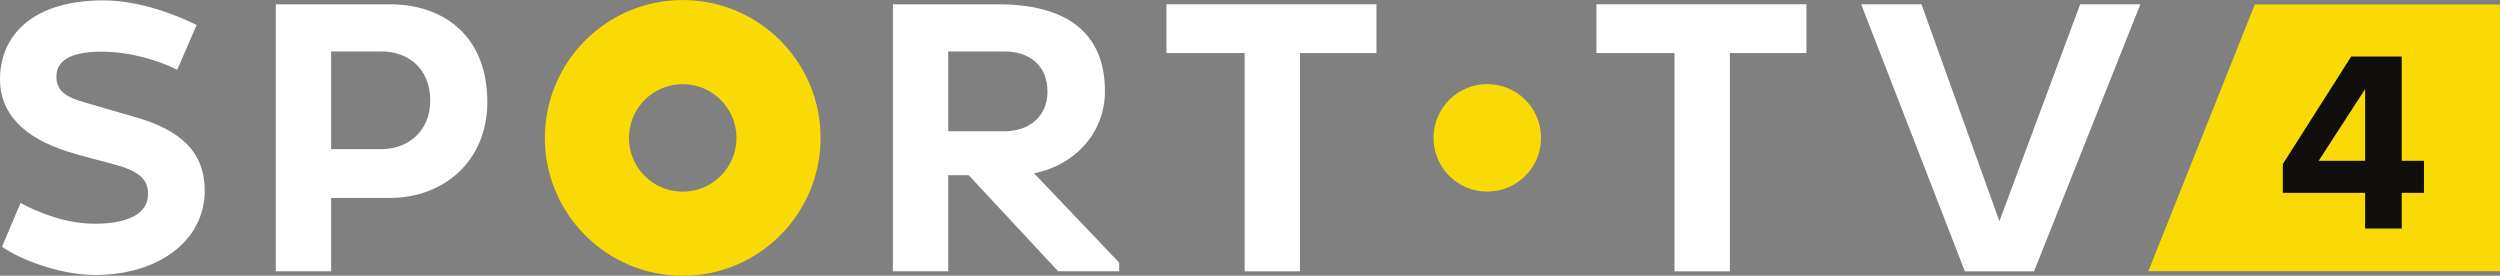 <svg xmlns="http://www.w3.org/2000/svg" width="52.917mm" height="5.837mm" viewBox="0 0 52.917 5.837"><rect x="0" y="0" width="52.917" height="5.837" fill="#808080" stroke="none"/><g><path d="M47.727.095l-2.254 5.646h7.443v-5.646z" fill="#f9da05"/><path d="M50.062 3.403h-.983l.983-1.517zm.775 0v-2.206h-1.07l-1.447 2.276v.609h1.742v.755h.775v-.755h.471v-.679z" fill="#100f0d"/><path d="M.434 4.297c.436.231 1 .444 1.604.439.674-.008 1.096-.213 1.096-.624 0-.306-.168-.491-.745-.639-.231-.063-.694-.181-.96-.266-.928-.293-1.429-.81-1.429-1.527 0-.93.692-1.672 2.186-1.672.807 0 1.615.341 1.976.521l-.411.948c-.386-.196-.995-.384-1.604-.384-.674 0-.953.206-.953.526 0 .306.203.439.607.552l1.028.298c1.01.281 1.504.755 1.504 1.569 0 1.05-.97 1.782-2.319 1.782-.812 0-1.677-.379-1.971-.599z" fill="#fff"/><path d="M7.009 1.089v2.068h1.063c.577 0 1.035-.391 1.035-1.025 0-.677-.459-1.043-1.035-1.043zm-1.171-.998h2.419c1.108 0 2.058.649 2.058 2.066 0 1.276-.95 2.033-2.058 2.033h-1.248v1.552h-1.171z" fill="#fff"/><path d="M20.071 1.089v1.69h1.183c.534 0 .918-.316.918-.84 0-.559-.384-.85-.918-.85zm-1.171-.998h2.229c1.394 0 2.259.562 2.259 1.838 0 .9-.649 1.567-1.499 1.74l1.8 1.89v.183h-1.291l-1.893-2.033h-.434v2.033h-1.171z" fill="#fff"/><path d="M27.516 1.123v4.62h-1.171v-4.62h-1.655v-1.033h4.445v1.033z" fill="#fff"/><path d="M36.616 1.123v4.62h-1.173v-4.62h-1.652v-1.033h4.445v1.033z" fill="#fff"/><path d="M39.395.09h1.276l1.65 4.593 1.71-4.593h1.274l-2.251 5.653h-1.464z" fill="#fff"/><path d="M32.619 2.918c0 .629-.509 1.138-1.138 1.138-.629 0-1.138-.509-1.138-1.138 0-.629.509-1.138 1.138-1.138.629 0 1.138.509 1.138 1.138" fill="#f9da05"/><path d="M14.451 4.057c-.629 0-1.138-.509-1.138-1.138 0-.629.509-1.138 1.138-1.138.627 0 1.138.509 1.138 1.138 0 .629-.511 1.138-1.138 1.138m0-4.056c-1.612 0-2.918 1.306-2.918 2.918 0 1.609 1.306 2.918 2.918 2.918s2.918-1.309 2.918-2.918c0-1.612-1.306-2.918-2.918-2.918" fill="#f9da05"/></g></svg>